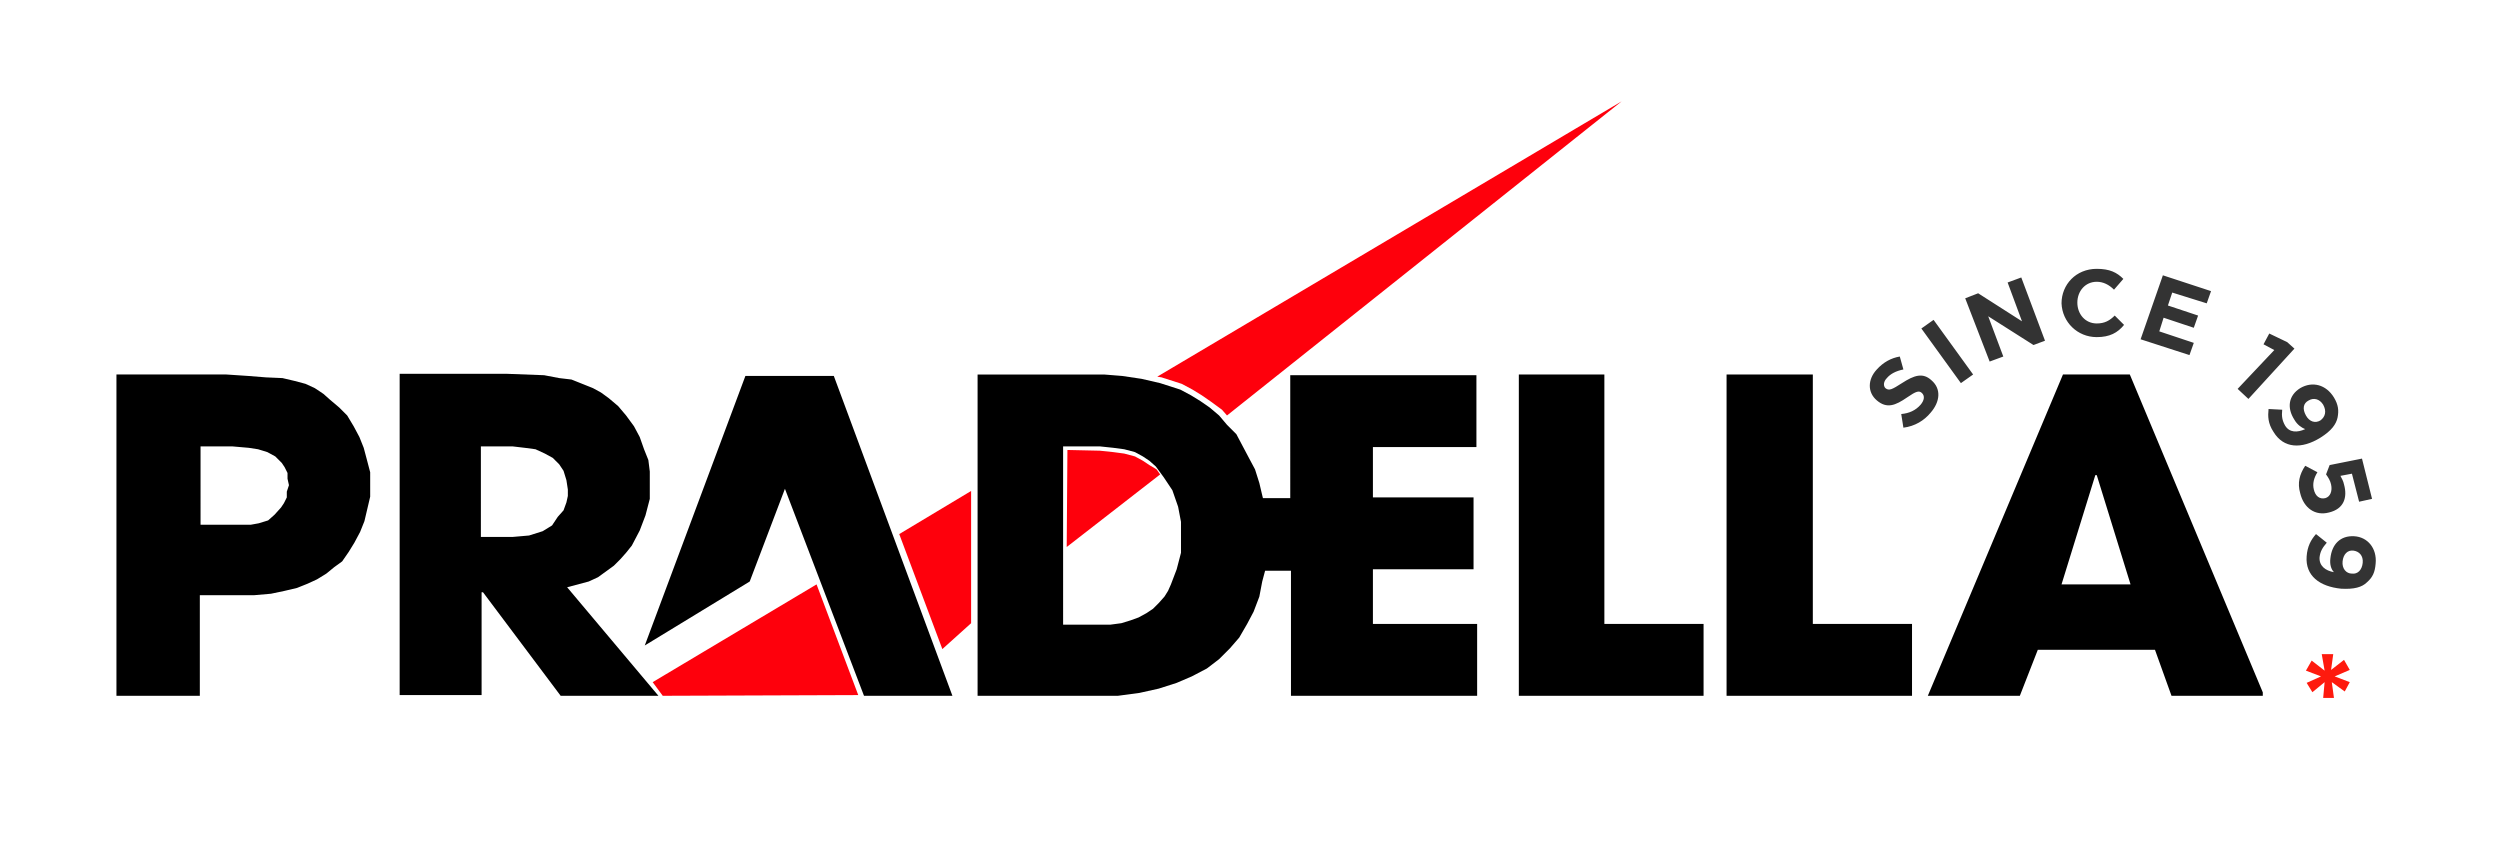 <?xml version="1.0" encoding="utf-8"?>
<!-- Generator: Adobe Illustrator 25.2.2, SVG Export Plug-In . SVG Version: 6.00 Build 0)  -->
<svg version="1.1" id="Layer_1" xmlns="http://www.w3.org/2000/svg" xmlns:xlink="http://www.w3.org/1999/xlink" x="0px" y="0px"
	 viewBox="0 0 347.8 117.7" style="enable-background:new 0 0 347.8 117.7;" xml:space="preserve">
<style type="text/css">
	.st0{clip-path:url(#SVGID_2_);fill-rule:evenodd;clip-rule:evenodd;}
	.st1{clip-path:url(#SVGID_2_);fill-rule:evenodd;clip-rule:evenodd;fill:#FE000C;}
	.st2{clip-path:url(#SVGID_4_);fill:#333333;}
	.st3{fill:#FE1A0E;}
</style>
<g>
	<defs>
		<rect id="SVGID_1_" x="15.8" y="14.1" width="299" height="85"/>
	</defs>
	<clipPath id="SVGID_2_">
		<use xlink:href="#SVGID_1_"  style="overflow:visible;"/>
	</clipPath>
	<path class="st0" d="M20,106.4c-1.6-0.6-2.4-1.2-2.4-2.3c0-0.8,0.6-1.8,2.2-1.8c1.1,0,1.9,0.3,2.2,0.6l0.4-1.3
		c-0.5-0.3-1.4-0.6-2.6-0.6c-2.3,0-3.8,1.4-3.8,3.3c0,1.7,1.2,2.7,3.1,3.4c1.6,0.6,2.2,1.3,2.2,2.4c0,1.2-0.9,2-2.5,2
		c-1.1,0-2-0.3-2.7-0.8l-0.4,1.3c0.6,0.4,1.9,0.8,3,0.8c2.8,0,4.1-1.6,4.1-3.5C23,108.2,22,107.2,20,106.4"/>
	<rect x="25" y="104.6" class="st0" width="1.5" height="8.6"/>
	<path class="st0" d="M25.8,101c-0.6,0-1,0.4-1,1c0,0.6,0.4,1,1,1h0c0.6,0,1-0.5,1-1C26.8,101.4,26.4,101,25.8,101"/>
	<path class="st0" d="M33.4,104.4c-1.4,0-2.4,0.8-2.8,1.6h0l-0.1-1.4h-1.4c0.1,0.7,0.1,1.4,0.1,2.3v6.3h1.5V108l0.1-0.7
		c0.3-0.9,1.1-1.6,2.1-1.6c1.5,0,2,1.2,2,2.6v5h1.5v-5.2C36.4,105.1,34.5,104.4,33.4,104.4"/>
	<path class="st0" d="M42.8,105.6c0.8,0,1.4,0.2,1.8,0.4l0.3-1.2c-0.4-0.2-1.2-0.5-2.1-0.5c-2.8,0-4.6,1.9-4.6,4.6
		c0,2.7,1.7,4.4,4.2,4.4c1.1,0,2-0.3,2.4-0.5l-0.3-1.2c-0.4,0.2-1,0.4-1.9,0.4c-1.7,0-2.9-1.2-2.9-3.2
		C39.8,107.1,40.9,105.6,42.8,105.6"/>
	<path class="st0" d="M50,104.4c-2.5,0-4,2.1-4,4.7c0,2.6,1.6,4.4,4.2,4.4c1.4,0,2.3-0.3,2.8-0.6l-0.3-1.1c-0.6,0.2-1.2,0.4-2.3,0.4
		c-1.5,0-2.9-0.9-2.9-3l5.9,0c0-0.2,0.1-0.4,0.1-0.8C53.5,106.8,52.8,104.4,50,104.4 M47.5,108c0.1-1.1,0.8-2.6,2.4-2.6
		c1.7,0,2.1,1.6,2.1,2.6H47.5z"/>
	<polygon class="st0" points="59.7,103 60,104.2 61.9,103.1 62,103.1 62,113.2 63.5,113.2 63.5,101.6 62.2,101.6 	"/>
	<path class="st0" d="M71.4,101.4c-2.3,0-3.9,1.9-3.9,4.1c0,2,1.3,3.6,3.4,3.6c1.2,0,2.1-0.5,2.7-1.2h0.1c-0.2,1.4-0.8,2.4-1.5,3.1
		c-0.6,0.6-1.5,1-2.4,1.1c-0.5,0.1-0.9,0.1-1.2,0.1v1.3c0.3,0,0.9,0,1.4-0.1c1.2-0.1,2.4-0.7,3.3-1.6c1.1-1.1,2-2.9,2-5.5
		C75.2,103.3,73.8,101.4,71.4,101.4 M73.5,106.7c-0.4,0.7-1.2,1.2-2.3,1.2c-1.3,0-2.2-1-2.2-2.5c0-1.6,0.9-2.8,2.2-2.8h0
		c1.6,0,2.4,1.5,2.3,3.5L73.5,106.7"/>
	<path class="st0" d="M82,106.4c-0.7-0.4-1.6-0.6-2.5-0.6c-0.4,0-0.7,0-0.9,0.1l0.4-2.9h4.4v-1.3H78l-0.7,5.5
		c0.4-0.1,0.9-0.1,1.6-0.1c2.3,0,3.3,1,3.3,2.6c0,1.6-1.2,2.5-2.7,2.5c-1.1,0-2-0.4-2.5-0.6l-0.4,1.2c0.6,0.4,1.6,0.7,2.8,0.7
		c2.5,0,4.2-1.7,4.2-4C83.7,108,82.9,106.9,82,106.4"/>
	<path class="st0" d="M89.4,101.4c-2.3,0-3.9,1.9-3.9,4.1c0,2,1.3,3.6,3.4,3.6c1.2,0,2.1-0.5,2.7-1.2h0.1c-0.2,1.4-0.8,2.4-1.5,3.1
		c-0.7,0.6-1.5,1-2.4,1.1c-0.5,0.1-0.9,0.1-1.2,0.1v1.3c0.4,0,0.9,0,1.4-0.1c1.2-0.1,2.4-0.7,3.3-1.6c1.1-1.1,2-2.9,2-5.5
		C93.2,103.3,91.8,101.4,89.4,101.4 M91.5,106.7c-0.4,0.7-1.2,1.2-2.3,1.2c-1.3,0-2.2-1-2.2-2.5c0-1.6,0.9-2.8,2.2-2.8h0
		c1.6,0,2.4,1.5,2.3,3.5L91.5,106.7"/>
	<path class="st0" d="M47.6,78.1l0.9-1.3l0.8-1.3l0.8-1.5l0.6-1.5l0.4-1.7l0.4-1.7v-1.7v-1.7L51,63.8l-0.4-1.5l-0.6-1.5l-0.8-1.5
		l-0.9-1.5l-1.1-1.1l-1.3-1.1L45,54.8L43.8,54l-1.3-0.6L41,53l-1.7-0.4L37,52.5l-2.5-0.2l-3-0.2H16.2v44.7h11.6v-14h5.1h2.5l2.3-0.2
		l1.9-0.4l1.7-0.4l1.5-0.6l1.3-0.6l1.3-0.8l1.1-0.9L47.6,78.1z M39.9,68.4v0.8l-0.4,0.8l-0.4,0.6l-0.9,1l-0.9,0.8l-1.3,0.4l-1.1,0.2
		h-2.3h-4.7V62.1h4.4l2.3,0.2l1.3,0.2l1.3,0.4l1.1,0.6l0.9,0.9l0.4,0.6l0.4,0.8v0.8l0.2,0.9L39.9,68.4z"/>
	<path class="st0" d="M91.6,96.8L78.9,81.7l1.5-0.4l1.5-0.4l1.3-0.6l1.1-0.8l1.1-0.8l0.9-0.9l0.8-0.9l0.8-1l1.1-2.1l0.8-2.1l0.6-2.3
		v-1.9v-1.9L90.2,64l-0.6-1.5l-0.6-1.7l-0.8-1.5l-1.1-1.5l-1.1-1.3l-1.3-1.1l-1.1-0.8L82.5,54L81,53.4l-1.5-0.6l-1.7-0.2l-2.1-0.4
		l-5.3-0.2H55.6v44.7h11.4V82.4h0.2l10.8,14.4H91.6z M76.8,73.1l-1.3,0.8l-1.9,0.6l-2.3,0.2h-4.4V62.1h4.4l1.7,0.2l1.5,0.2l1.3,0.6
		l1.1,0.6l0.9,0.9l0.6,0.9l0.4,1.3l0.2,1.3v0.9l-0.2,0.9l-0.4,1.1l-0.8,0.9L76.8,73.1z"/>
	<path class="st0" d="M179.4,69.3h-3.7l-0.1-0.4l-0.4-1.7l-0.6-1.9l-0.8-1.5l-0.9-1.7l-0.9-1.7l-1.3-1.3l-1.1-1.3l-1.3-1.1l-1.3-0.9
		l-1.3-0.8l-1.5-0.8l-2.8-0.9l-2.6-0.6l-2.7-0.4l-2.5-0.2h-2.3h-15.3v44.7h16.3h3.2l3-0.4l2.7-0.6l2.5-0.8l2.1-0.9l2.1-1.1l1.7-1.3
		l1.5-1.5l1.3-1.5l1.1-1.9l0.9-1.7l0.8-2.1l0.4-2.1l0.4-1.5h3.6v17.4h25.9v-10H191v-7.6h14v-10h-14v-7h14.4v-10h-25.9V69.3z
		 M164.3,74.6v2.3l-0.6,2.3l-0.8,2.1l-0.4,0.9L162,83l-0.8,0.9l-0.8,0.8l-0.9,0.6l-1.1,0.6l-1.1,0.4l-1.3,0.4l-1.5,0.2h-1.5h-5.1
		V62.1h5.1l1.9,0.2l1.5,0.2l1.5,0.4l1.1,0.6l0.9,0.6l0.9,0.8l1.1,1.5l0.6,0.9l0.6,0.9l0.8,2.3l0.4,2.1V74.6z"/>
	<polygon class="st0" points="223.2,52.1 211.3,52.1 211.3,96.8 237,96.8 237,86.8 223.2,86.8 	"/>
	<polygon class="st0" points="252.2,52.1 240.2,52.1 240.2,96.8 266,96.8 266,86.8 252.2,86.8 	"/>
	<path class="st0" d="M296.3,52.1H287l-18.8,44.7H281l2.5-6.4h16.3l2.3,6.4h12.9L296.3,52.1z M286.8,81.3l4.7-15.2h0.2l4.7,15.2
		H286.8z"/>
	<polygon class="st0" points="103.7,52.3 89.7,89.8 104.3,80.9 109.2,68 120.2,96.8 132.5,96.8 116,52.3 	"/>
	<path class="st1" d="M113.6,81.3l5.8,15.4l-27.2,0.1l-1.4-1.9L113.6,81.3z M159.9,64.7l-0.9-0.6l-1.1-0.6l-1.5-0.4l-1.5-0.2
		l-1.9-0.2l-4.5-0.1l-0.1,13.5l13-10.1l-0.5-0.7L159.9,64.7z M161,52.4l0.6,0.1l2.8,0.9l1.5,0.8l1.3,0.8l1.3,0.9L170,57l0.7,0.8
		l54.9-43.7L161,52.4z M131.1,90.3l4-3.6V68.3l-10,6L131.1,90.3z"/>
</g>
<g>
	<defs>
		<rect id="SVGID_3_" x="15.8" y="14.1" width="314.7" height="85"/>
	</defs>
	<clipPath id="SVGID_4_">
		<use xlink:href="#SVGID_3_"  style="overflow:visible;"/>
	</clipPath>
	<path class="st2" d="M325.9,78.1c0.1-1,0.7-1.6,1.5-1.5l0,0c0.8,0.1,1.4,0.7,1.3,1.7c-0.1,1-0.7,1.6-1.5,1.5l0,0
		C326.4,79.8,325.8,79.1,325.9,78.1 M320.9,77.4c-0.2,2.7,1.8,4.2,4.8,4.5l0,0c1.8,0.1,2.9-0.2,3.6-0.9c0.8-0.7,1.1-1.4,1.2-2.6
		c0.2-2.1-1.1-3.7-3-3.8l0,0c-1.9-0.1-3.1,1.1-3.3,3.1c-0.1,0.8,0.1,1.5,0.5,1.9c-1.2-0.2-2.1-0.9-2-2.1c0.1-0.8,0.4-1.3,1-2
		l-1.5-1.2C321.5,75.1,321,76,320.9,77.4 M320,68.6c0.5,2.1,2.1,3.2,4,2.7l0,0c2.1-0.5,2.6-2.1,2.1-3.9c-0.1-0.5-0.3-0.8-0.5-1.2
		l1.6-0.3l1,3.9l1.8-0.4l-1.4-5.6l-4.5,0.9l-0.5,1.3c0.3,0.4,0.6,0.9,0.7,1.4c0.2,0.9-0.1,1.7-0.8,1.9l0,0c-0.8,0.2-1.4-0.3-1.6-1.2
		c-0.2-0.8,0-1.6,0.5-2.4l-1.7-0.9C319.9,66,319.6,67.2,320,68.6 M320.8,57.8c-0.5-0.9-0.4-1.7,0.4-2.1l0,0c0.7-0.4,1.5-0.2,2,0.6
		c0.5,0.9,0.3,1.7-0.4,2.2l0,0C322.1,58.9,321.3,58.7,320.8,57.8 M316.3,60.1c1.4,2.3,3.9,2.4,6.5,0.8l0,0c1.6-1,2.2-1.9,2.4-2.8
		c0.2-1,0.1-1.8-0.5-2.8c-1.1-1.8-3-2.3-4.7-1.3l0,0c-1.6,1-1.9,2.7-0.8,4.4c0.4,0.7,1,1.1,1.5,1.3c-1.1,0.5-2.2,0.5-2.8-0.5
		c-0.4-0.7-0.5-1.3-0.4-2.2l-1.9-0.1C315.5,57.9,315.5,58.9,316.3,60.1 M311.3,54.1l1.5,1.4l6.4-7l-1-0.9l-2.5-1.2l-0.8,1.5l1.5,0.8
		L311.3,54.1z M297.8,47.2l6.8,2.2l0.6-1.7l-4.8-1.6l0.6-1.9l4.2,1.4l0.6-1.7l-4.2-1.4l0.6-1.8l4.8,1.5l0.6-1.7l-6.7-2.2L297.8,47.2
		z M291.7,46.9c1.8,0,2.9-0.6,3.8-1.7l-1.3-1.3c-0.7,0.7-1.4,1.1-2.5,1.1c-1.6,0-2.7-1.3-2.7-2.9v0c0-1.6,1.1-2.9,2.7-2.9
		c0.9,0,1.7,0.4,2.4,1.1l1.3-1.5c-0.9-0.9-1.9-1.4-3.7-1.4c-2.9,0-4.9,2.2-4.9,4.8v0C286.9,44.8,289,46.9,291.7,46.9 M276.8,50.3
		l1.9-0.7l-2.1-5.6l6.3,4l1.6-0.6l-3.3-8.8l-1.9,0.7l2,5.4l-6.1-3.9l-1.8,0.7L276.8,50.3z M272.8,53.3l1.7-1.2l-5.5-7.6l-1.7,1.2
		L272.8,53.3z M268.6,57.4c1.3-1.5,1.5-3.3,0.1-4.5l0,0c-1.2-1.1-2.4-0.7-4.1,0.4c-1.4,0.9-1.8,1.1-2.3,0.7l0,0
		c-0.3-0.3-0.3-0.9,0.2-1.4c0.5-0.6,1.3-1,2.3-1.2l-0.5-1.8c-1.2,0.2-2.3,0.8-3.2,1.8c-1.3,1.4-1.3,3.2,0,4.3l0,0
		c1.4,1.2,2.6,0.7,4.2-0.4c1.3-0.9,1.7-1,2.1-0.6l0,0c0.4,0.4,0.3,1-0.2,1.6c-0.7,0.8-1.6,1.2-2.7,1.3l0.3,1.9
		C266.4,59.3,267.7,58.5,268.6,57.4"/>
</g>
<polygon class="st3" points="321.6,91.9 320.8,93.3 322.9,94.1 320.9,95 321.7,96.3 323.4,94.9 323.2,97.1 324.7,97.1 324.4,94.9 
	326.2,96.2 326.9,94.9 324.8,94.1 326.9,93.2 326.1,91.8 324.3,93.2 324.6,91 323,91 323.4,93.3 "/>
</svg>
